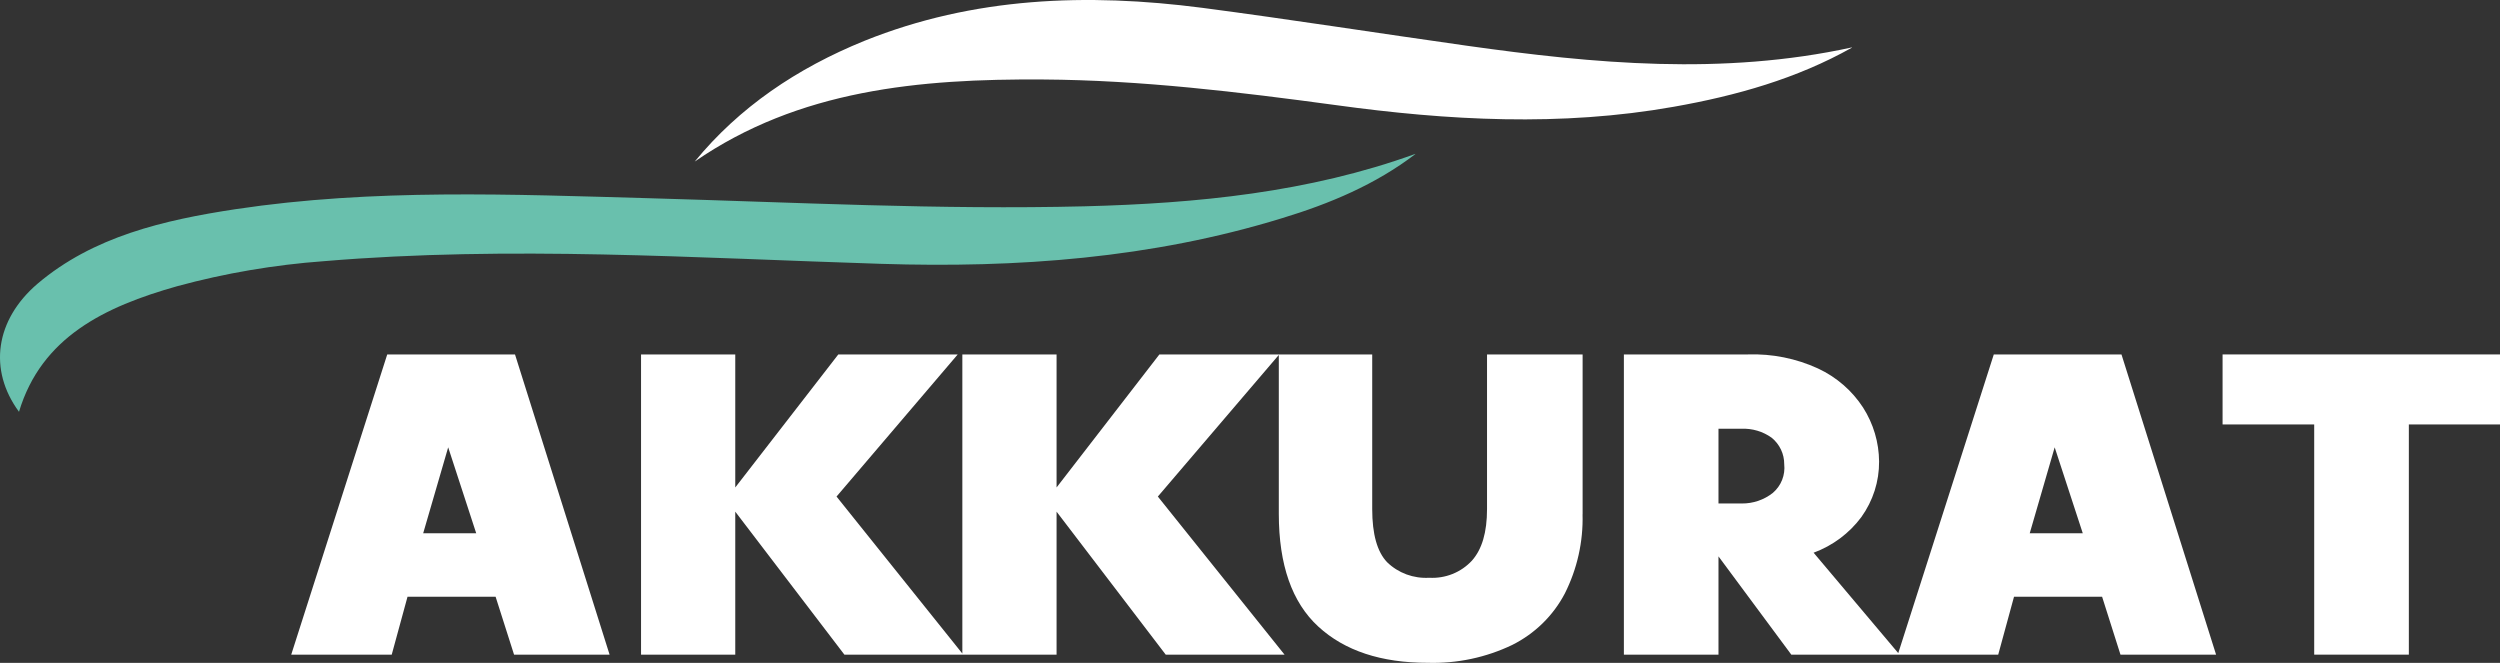 <?xml version="1.0" encoding="UTF-8"?>
<svg xmlns="http://www.w3.org/2000/svg" width="132" height="35" viewBox="0 0 132 35" fill="none">
  <rect x="0" y="0" width="132" height="35" fill="#333333" stroke="none"/>
  <path d="M74.725 8.14C72.634 9.736 70.221 10.754 67.683 11.523C60.816 13.636 53.715 14.159 46.535 13.931C36.728 13.624 26.93 12.965 17.103 13.79C14.486 13.981 11.895 14.422 9.365 15.109C5.51 16.195 2.186 17.809 1.003 21.743C-0.63 19.523 -0.246 16.884 1.986 14.977C4.92 12.489 8.638 11.621 12.449 11.043C19.722 9.951 27.032 10.265 34.337 10.468C41.981 10.683 49.632 11.083 57.273 10.893C63.204 10.739 69.1 10.164 74.731 8.125" fill="#69C0AD"></path>
  <path d="M97.783 2.515C94.868 4.154 91.681 5.052 88.375 5.637C82.407 6.695 76.457 6.365 70.514 5.547C65.398 4.855 60.266 4.231 55.066 4.197C48.545 4.157 42.187 4.732 36.681 8.531C39.037 5.661 42.065 3.61 45.652 2.152C51.411 -0.161 57.398 -0.373 63.463 0.411C68.145 1.026 72.777 1.755 77.438 2.413C84.186 3.364 90.947 3.994 97.783 2.503" fill="white"></path>
  <path d="M20.446 18.714L15.377 34.565H20.683L21.517 31.508H26.168L27.142 34.565H32.186L27.192 18.714H20.446ZM22.344 28.156L23.664 23.619L25.144 28.156H22.344Z" fill="white"></path>
  <path d="M83.562 27.153V18.714H78.515V26.88C78.515 28.11 78.249 29.005 77.716 29.604C77.431 29.91 77.082 30.15 76.692 30.306C76.302 30.462 75.882 30.53 75.462 30.506C75.054 30.53 74.645 30.47 74.262 30.329C73.879 30.187 73.53 29.968 73.239 29.684C72.715 29.137 72.453 28.202 72.453 26.88V18.714H61.216L55.787 25.738V18.714H50.812V34.507L44.169 26.218L50.568 18.714H44.263L38.822 25.738V18.714H33.847V34.565H38.822V27.015L44.584 34.565H55.787V27.015L61.55 34.565H67.824L61.134 26.218L67.521 18.741V27.129C67.521 29.821 68.216 31.805 69.606 33.083C70.996 34.36 72.924 34.998 75.39 34.996C76.931 35.041 78.461 34.717 79.847 34.052C81.039 33.456 82.01 32.506 82.623 31.336C83.276 30.038 83.598 28.602 83.559 27.153" fill="white"></path>
  <path d="M105.272 18.714L100.228 34.485L95.758 29.183C96.767 28.811 97.644 28.157 98.28 27.301C98.895 26.444 99.223 25.419 99.216 24.37C99.209 23.36 98.916 22.373 98.371 21.519C97.789 20.624 96.964 19.909 95.989 19.455C94.835 18.925 93.569 18.671 92.296 18.714H85.741V34.565H90.736V29.377L94.581 34.565H105.506L106.34 31.508H110.991L111.961 34.565H117.009L112.014 18.714H105.272ZM93.607 26.024C93.141 26.393 92.56 26.591 91.962 26.584H90.736V22.638H91.94C92.516 22.612 93.083 22.78 93.548 23.115C93.755 23.285 93.922 23.498 94.036 23.738C94.15 23.979 94.208 24.242 94.207 24.508C94.238 24.79 94.2 25.075 94.096 25.339C93.992 25.603 93.824 25.838 93.607 26.024ZM107.17 28.156L108.487 23.619L109.97 28.156H107.17Z" fill="white"></path>
  <path d="M117.352 18.714V22.411H122.19V34.565H127.187V22.411H132.001V18.714H117.352Z" fill="white"></path>
</svg>
